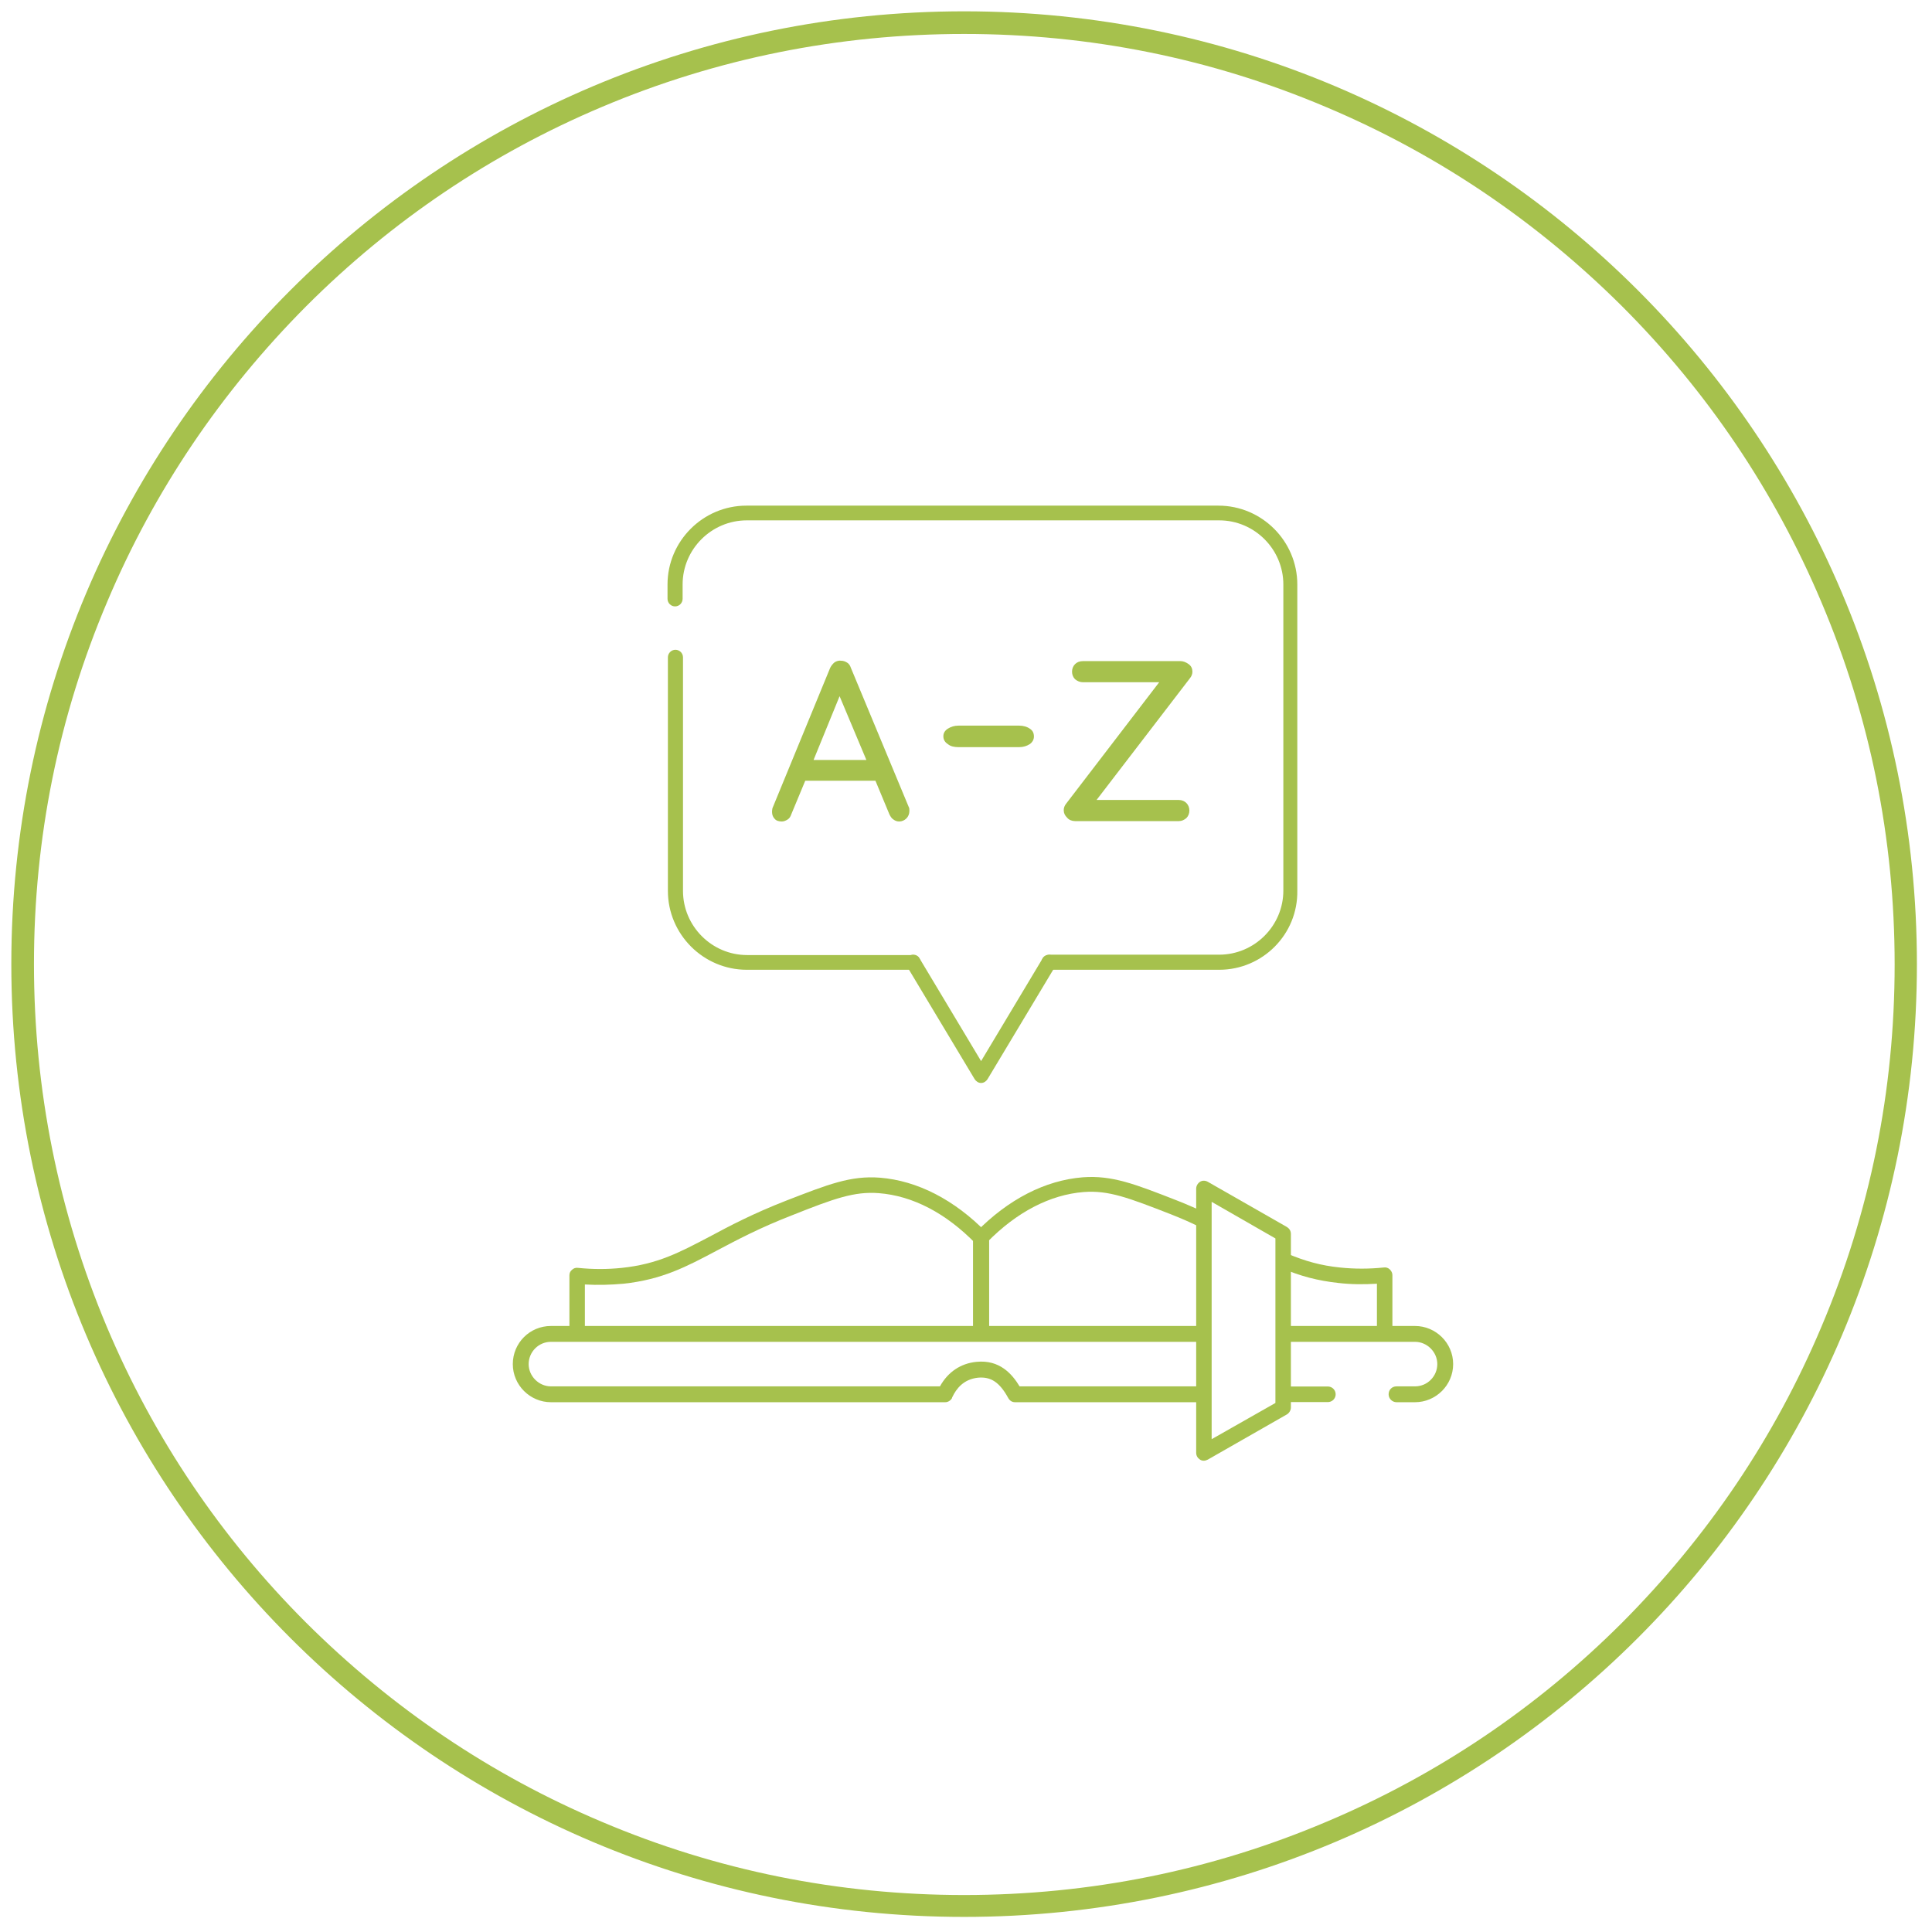 <?xml version="1.0" encoding="UTF-8"?> <!-- Generator: Adobe Illustrator 25.0.0, SVG Export Plug-In . SVG Version: 6.00 Build 0) --> <svg xmlns="http://www.w3.org/2000/svg" xmlns:xlink="http://www.w3.org/1999/xlink" version="1.1" x="0px" y="0px" viewBox="0 0 512 512" style="enable-background:new 0 0 512 512;" xml:space="preserve"> <style type="text/css"> .st0{display:none;} .st1{fill:#A6C14D;} .st2{fill:none;stroke:#A6C14D;stroke-width:4.457;stroke-linecap:round;stroke-miterlimit:10;} .st3{fill:none;stroke:#A6C14D;stroke-width:5;stroke-miterlimit:10;} .st4{fill:none;stroke:#A6C14D;stroke-width:5;stroke-linecap:round;stroke-miterlimit:10;} .st5{fill:none;stroke:#A6C14D;stroke-width:5.049;stroke-linecap:round;stroke-linejoin:round;stroke-miterlimit:10;} .st6{fill:none;stroke:#A6C14D;stroke-width:4.913;stroke-linecap:round;stroke-linejoin:round;stroke-miterlimit:10;} .st7{fill:none;stroke:#A6C14D;stroke-width:4.12;stroke-linecap:round;stroke-linejoin:round;stroke-miterlimit:10;} .st8{fill:none;stroke:#A6C14D;stroke-width:3.971;stroke-linecap:round;stroke-linejoin:round;stroke-miterlimit:10;} </style> <g id="Livello_1" class="st0"> <image style="display:inline;overflow:visible;" width="322" height="306" transform="matrix(1.137 0 0 1.137 66 82)"> </image> </g> <g id="Livello_2"> <g> <path class="st1" d="M255.5,9c33.3,0,65.6,6.5,96,19.4c29.4,12.4,55.7,30.2,78.4,52.8c22.6,22.6,40.4,49,52.8,78.4 c12.9,30.4,19.4,62.7,19.4,96s-6.5,65.6-19.4,96c-12.4,29.4-30.2,55.7-52.8,78.4c-22.6,22.6-49,40.4-78.4,52.8 c-30.4,12.9-62.7,19.4-96,19.4s-65.6-6.5-96-19.4c-29.4-12.4-55.7-30.2-78.4-52.8c-22.6-22.6-40.4-49-52.8-78.4 C15.5,321.1,9,288.8,9,255.5s6.5-65.6,19.4-96c12.4-29.4,30.2-55.7,52.8-78.4c22.6-22.6,49-40.4,78.4-52.8 C189.9,15.5,222.2,9,255.5,9 M255.5,3C116,3,3,116,3,255.5S116,508,255.5,508S508,395,508,255.5S395,3,255.5,3L255.5,3z"></path> </g> <line class="st7" x1="351.9" y1="369.5" x2="340.3" y2="369.5"></line> <g> <g> <path class="st1" d="M375,371.6h-4.9c-1.1,0-2.1-0.9-2.1-2.1s0.9-2.1,2.1-2.1h4.9c3.3,0,5.9-2.7,5.9-5.9s-2.7-5.9-5.9-5.9h-34.3 c-1.1,0-2.1-0.9-2.1-2.1s0.9-2.1,2.1-2.1H375c5.5,0,10.1,4.5,10.1,10.1S380.5,371.6,375,371.6z"></path> </g> <g> <path class="st1" d="M318.7,371.6H269c-0.8,0-1.4-0.4-1.8-1.1c-2.3-4.2-4.6-5.7-8-5.4c-3.9,0.4-5.8,3-6.8,5.1 c-0.1,0.1-0.1,0.2-0.1,0.3c-0.4,0.7-1.1,1.1-1.8,1.1H146c-5.5,0-10.1-4.5-10.1-10.1s4.5-10.1,10.1-10.1h172.5 c1.1,0,2.1,0.9,2.1,2.1s-0.9,2.1-2.1,2.1H146c-3.3,0-5.9,2.7-5.9,5.9s2.7,5.9,5.9,5.9h103.1c2.1-3.8,5.5-6.1,9.7-6.5 c6.1-0.6,9.4,3.2,11.4,6.5h48.5c1.1,0,2.1,0.9,2.1,2.1S319.8,371.6,318.7,371.6z"></path> </g> <g> <path class="st1" d="M319,387.1c-0.4,0-0.7-0.1-1-0.3c-0.6-0.4-1-1-1-1.8v-70c0-0.7,0.4-1.4,1-1.8c0.6-0.4,1.4-0.4,2.1,0l21,12 c0.6,0.4,1,1,1,1.8v46c0,0.7-0.4,1.4-1,1.8l-21,12C319.7,387,319.4,387.1,319,387.1z M321.1,318.5v62.9l16.9-9.6v-43.6 L321.1,318.5z M340,373L340,373L340,373z"></path> </g> <g> <g> <path class="st1" d="M260,354.1c-1.1,0-2.1-0.9-2.1-2.1v-23c0-1.1,0.9-2.1,2.1-2.1s2.1,0.9,2.1,2.1v23 C262.1,353.1,261.1,354.1,260,354.1z"></path> </g> <g> <path class="st1" d="M153,355.1c-1.1,0-2.1-0.9-2.1-2.1v-15c0-0.6,0.2-1.1,0.7-1.5c0.4-0.4,1-0.6,1.6-0.5 c3.9,0.4,7.8,0.4,11.6,0c9.5-1,15.3-4.1,23.3-8.3c5.4-2.9,11.5-6.1,20.2-9.5c11.1-4.3,17.1-6.7,24.9-6.1 c9.9,0.8,19.7,5.8,28.3,14.6c0.8,0.8,0.8,2.1,0,2.9c-0.8,0.8-2.1,0.8-2.9,0c-7.9-8.1-16.7-12.7-25.7-13.4 c-6.5-0.5-11.8,1.4-23.1,5.9c-8.5,3.3-14.5,6.5-19.8,9.3c-8.1,4.3-14.5,7.7-24.8,8.8c-3.4,0.3-6.8,0.4-10.2,0.2V353 C155.1,354.1,154.1,355.1,153,355.1z"></path> </g> </g> <g> <g> <path class="st1" d="M260,354.1c-1.1,0-2.1-0.9-2.1-2.1v-23c0-1.1,0.9-2.1,2.1-2.1s2.1,0.9,2.1,2.1v23 C262.1,353.1,261.1,354.1,260,354.1z"></path> </g> <g> <path class="st1" d="M260,330.1c-0.5,0-1-0.2-1.4-0.6c-0.8-0.8-0.8-2.1,0-2.9c8.6-8.8,18.4-13.8,28.3-14.6 c7.8-0.6,13.9,1.8,24.9,6.1c3.1,1.2,4.7,2,7.1,3c1,0.5,1.5,1.7,1,2.7c-0.5,1-1.7,1.5-2.7,1c-2.3-1.1-3.9-1.8-6.9-3 c-11.3-4.4-16.5-6.4-23.1-5.9c-8.9,0.7-17.8,5.3-25.7,13.4C261.1,329.9,260.5,330.1,260,330.1z"></path> </g> <g> <path class="st1" d="M367,355.1c-1.1,0-2.1-0.9-2.1-2.1v-12.8c-3.4,0.2-6.8,0.2-10.2-0.2c-5.5-0.6-10.1-1.8-15.2-4 c-1-0.5-1.5-1.7-1.1-2.7c0.5-1,1.7-1.5,2.7-1.1c4.7,2,9,3.2,14,3.7c3.8,0.4,7.7,0.4,11.6,0c0.6-0.1,1.2,0.1,1.6,0.5 c0.4,0.4,0.7,0.9,0.7,1.5v15C369.1,354.1,368.1,355.1,367,355.1z"></path> </g> </g> <g> <path class="st1" d="M242,257h-44.1c-11.5,0-20.9-9.4-20.9-20.9v-61.9c0-1.1,0.9-2,2-2s2,0.9,2,2v61.9c0,9.3,7.6,17,17,17H242 c1.1,0,2,0.9,2,2S243.1,257,242,257z"></path> </g> <g> <path class="st1" d="M323.1,257H278c-1.1,0-2-0.9-2-2s0.9-2,2-2h45.1c9.3,0,17-7.6,17-17v-81.1c0-9.3-7.6-17-17-17H197.9 c-9.3,0-17,7.6-17,17v3.8c0,1.1-0.9,2-2,2s-2-0.9-2-2v-3.8c0-11.5,9.4-20.9,20.9-20.9h125.1c11.5,0,20.9,9.4,20.9,20.9v81.1 C344,247.6,334.6,257,323.1,257z"></path> </g> <g> <path class="st1" d="M260,287c-0.7,0-1.3-0.4-1.7-1l-18-30c-0.6-0.9-0.3-2.2,0.7-2.7c0.9-0.6,2.2-0.3,2.7,0.7l16.3,27.2 l16.3-27.2c0.6-0.9,1.8-1.2,2.7-0.7c0.9,0.6,1.2,1.8,0.7,2.7l-18,30C261.3,286.6,260.7,287,260,287z"></path> </g> <g> <path class="st1" d="M241,214.9c0,0.8-0.3,1.5-0.8,2c-0.5,0.5-1.2,0.8-1.9,0.8c-0.6,0-1.1-0.2-1.5-0.5c-0.5-0.3-0.8-0.8-1.1-1.4 l-3.7-8.9h-18.6l-3.7,8.9c-0.2,0.6-0.5,1.1-1,1.4c-0.5,0.3-1,0.5-1.5,0.5c-0.8,0-1.5-0.2-1.9-0.7c-0.4-0.4-0.7-1-0.7-1.8 c0-0.2,0-0.5,0.1-1L220,177c0.3-0.6,0.7-1.1,1.2-1.5c0.5-0.3,1.1-0.5,1.7-0.4c0.6,0,1.1,0.2,1.6,0.5c0.5,0.3,0.8,0.8,1,1.4 l15.3,36.8C241,214.1,241,214.5,241,214.9z M215.6,201.4h14l-7.1-16.9L215.6,201.4z"></path> </g> <g> <path class="st1" d="M251.2,197.2c-0.8-0.5-1.2-1.2-1.2-2.1c0-0.8,0.4-1.5,1.2-2c0.8-0.5,1.7-0.8,2.8-0.8h16.1 c1.1,0,2.1,0.3,2.8,0.8c0.8,0.5,1.1,1.2,1.1,2.1c0,0.8-0.4,1.5-1.1,2c-0.8,0.5-1.7,0.8-2.8,0.8H254 C252.9,198,251.9,197.8,251.2,197.2z"></path> </g> <g> <path class="st1" d="M314.4,212.8c0.5,0.5,0.8,1.2,0.8,2c0,0.8-0.3,1.5-0.8,2c-0.6,0.5-1.2,0.8-2,0.8h-27.5 c-0.8,0-1.6-0.3-2.1-0.9c-0.6-0.6-0.9-1.2-0.9-2c0-0.6,0.2-1.2,0.7-1.8l24.6-32.1h-20.2c-0.8,0-1.5-0.3-2.1-0.8 c-0.5-0.5-0.8-1.2-0.8-2c0-0.8,0.3-1.5,0.8-2c0.5-0.5,1.2-0.8,2.1-0.8h25.8c0.8,0,1.5,0.3,2.2,0.8s1,1.2,1,2 c0,0.6-0.2,1.2-0.7,1.8L290.6,212h21.8C313.2,212,313.9,212.3,314.4,212.8z"></path> </g> </g> </g> </svg> 